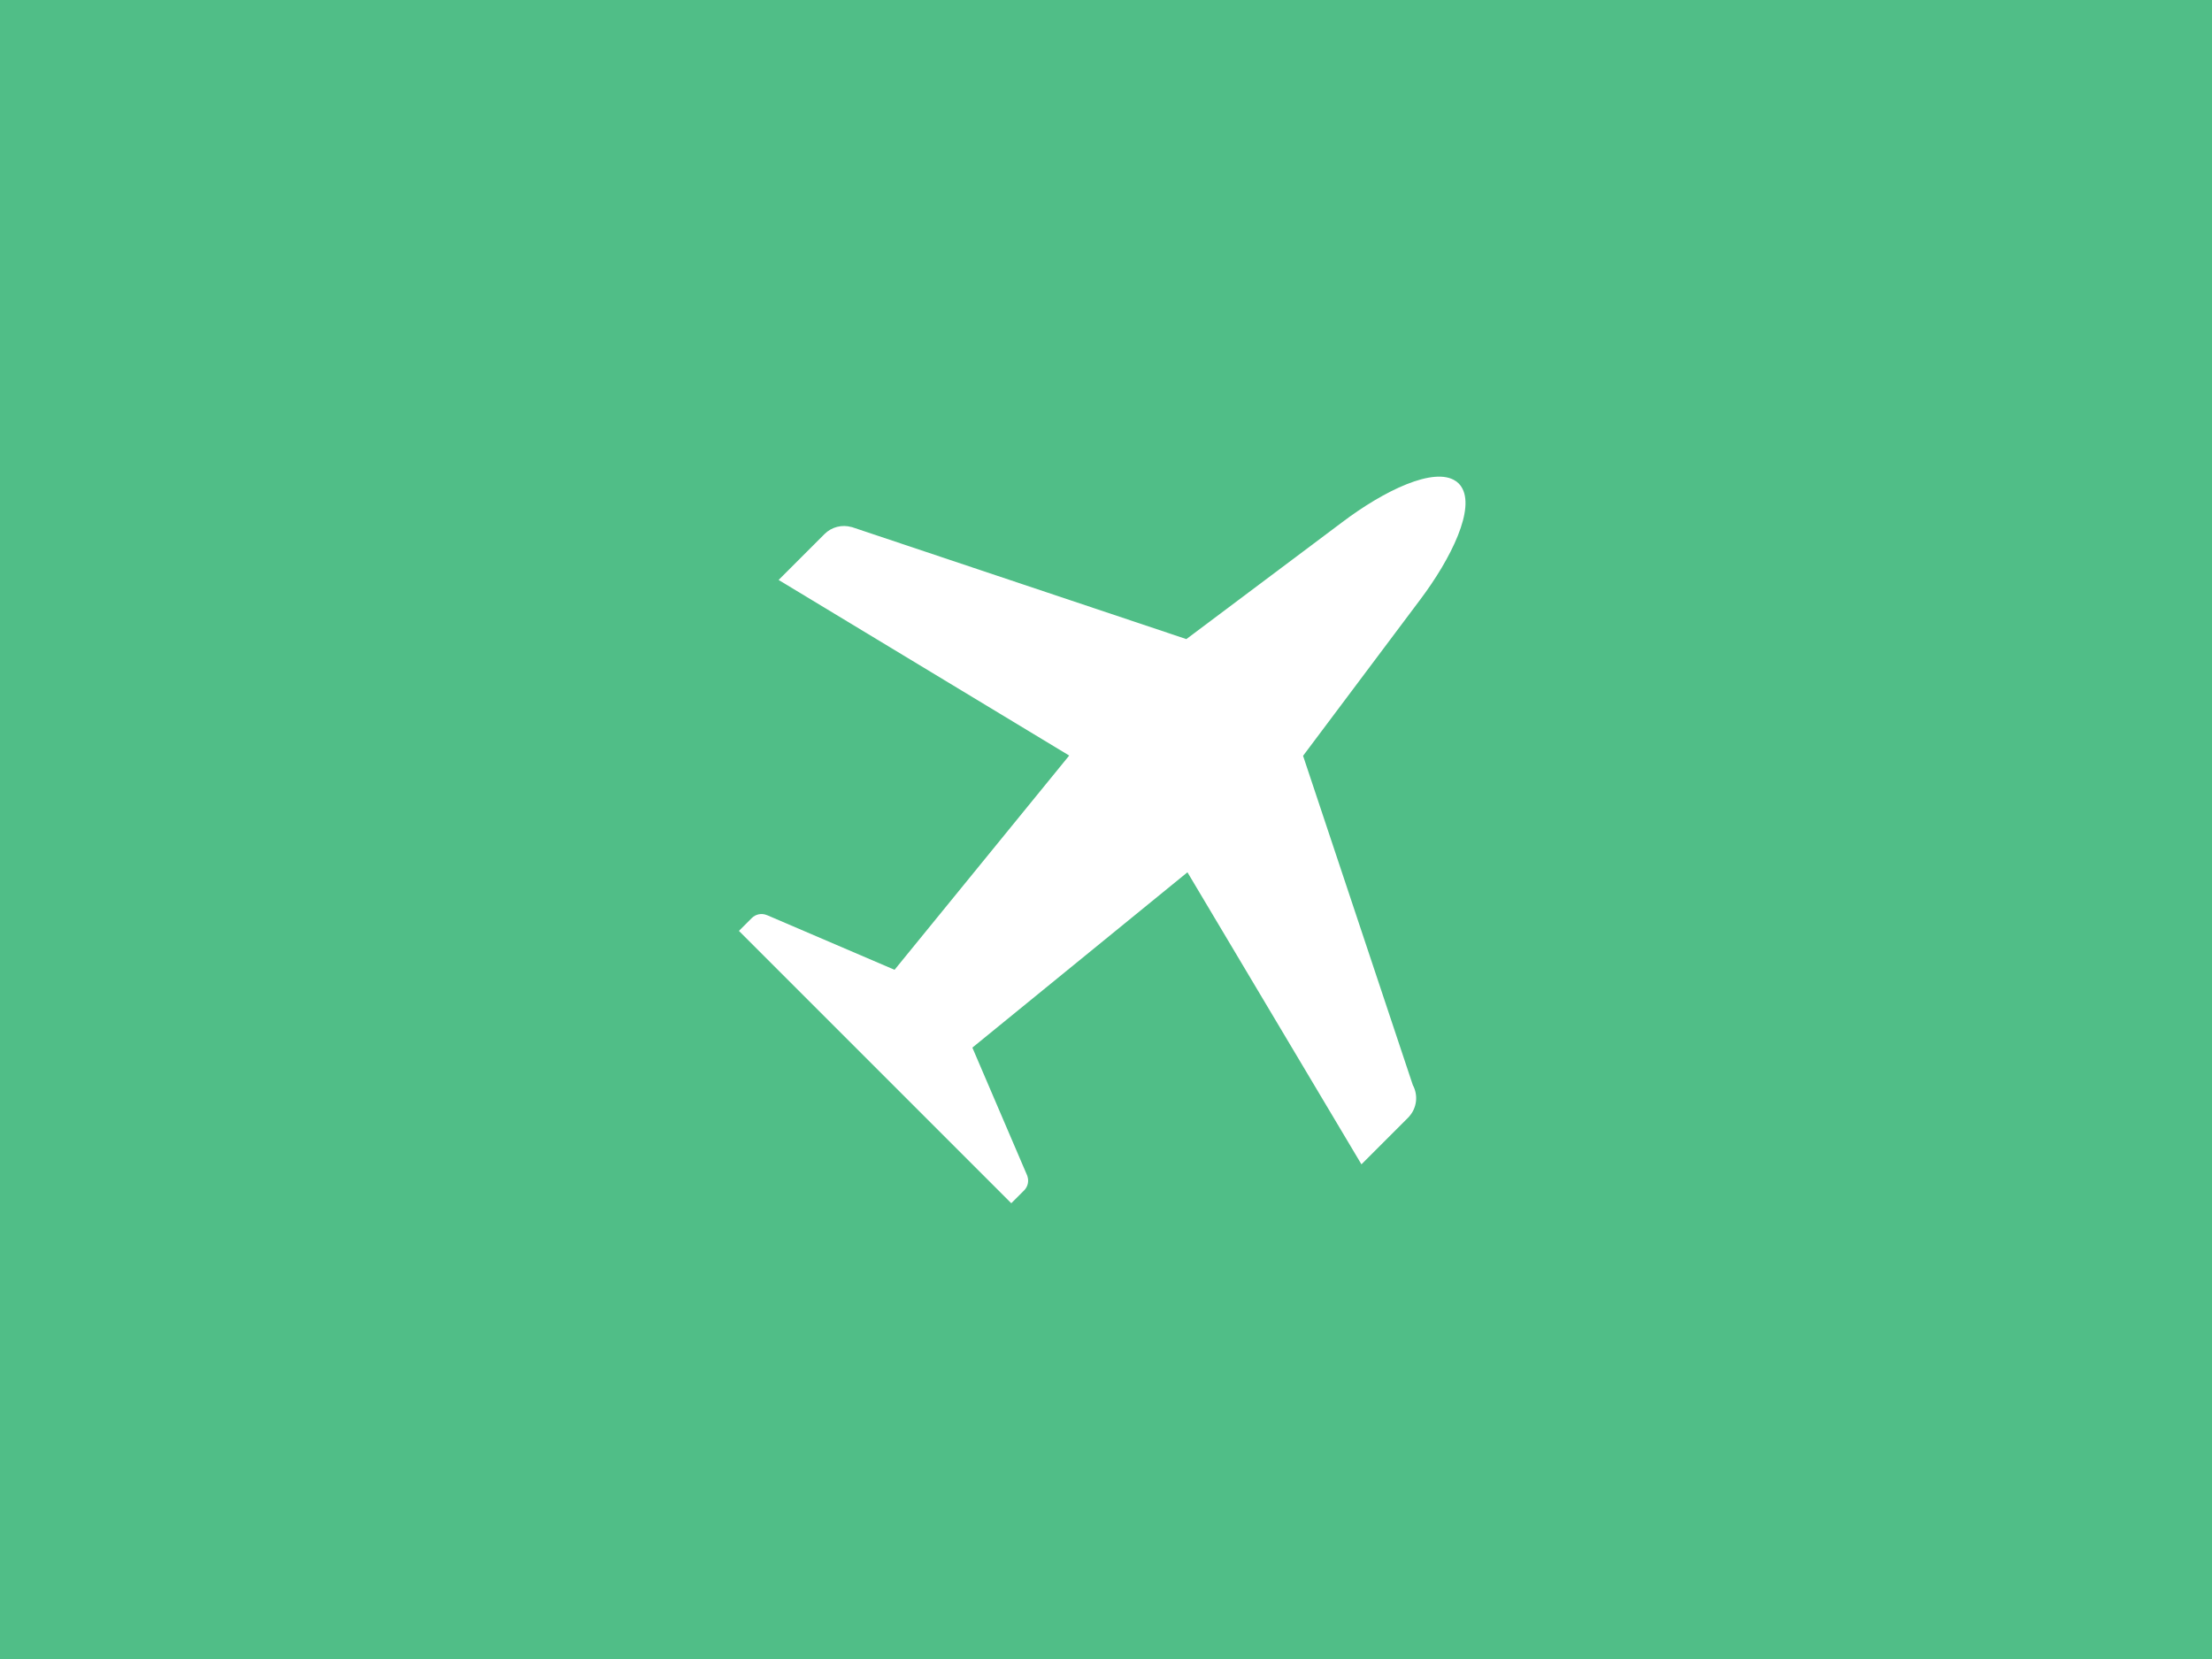 <?xml version="1.0" encoding="UTF-8"?>
<svg width="640px" height="480px" viewBox="0 0 640 480" version="1.1" xmlns="http://www.w3.org/2000/svg" xmlns:xlink="http://www.w3.org/1999/xlink">
    <title>roaming plane</title>
    <g id="Page-1" stroke="none" stroke-width="1" fill="none" fill-rule="evenodd">
        <g id="Artboard" transform="translate(-1097, -55)">
            <g id="roaming-plane" transform="translate(1097, 55)">
                <rect id="Rectangle" fill="#50BE87" x="0" y="0" width="640" height="480"></rect>
                <g id="icons/functional_UI/A-E/ic_Backup" transform="translate(213.797, 137.908)" fill="#FFFFFF">
                    <path d="M196.993,35.745 L163.223,80.772 L194.973,176.022 C196.6,179.009 196.147,182.7 193.847,185.206 L193.841,185.236 L193.617,185.461 L193.617,185.461 L180.109,198.969 L129.769,114.472 L67.54,165.198 L83.47,202.369 C83.47,202.369 83.467,202.387 83.462,202.418 C83.946,203.838 83.589,205.41 82.538,206.482 C82.537,206.484 82.535,206.488 82.533,206.49 L82.512,206.511 L82.512,206.511 L78.798,210.226 L0,131.428 L3.7,127.727 L3.702,127.727 C3.707,127.723 3.71,127.718 3.715,127.714 C4.861,126.568 6.587,126.232 8.079,126.864 L8.101,126.86 L45.026,142.685 L95.558,80.697 L11.481,29.891 L24.764,16.609 C26.815,14.557 29.82,13.785 32.606,14.593 L32.644,14.583 L129.452,47.002 L174.48,13.231 C186.684,3.994 201.129,-2.94 207.353,1.251 C207.422,1.296 207.49,1.342 207.557,1.391 C207.632,1.447 207.708,1.503 207.781,1.561 C208.111,1.818 208.409,2.115 208.666,2.446 C208.724,2.518 208.778,2.592 208.834,2.667 C208.883,2.735 208.93,2.805 208.976,2.876 C213.159,9.101 206.201,23.54 196.993,35.745 Z" id="icons/communication/#-D/ic_Aeroplane"></path>
                </g>
            </g>
        </g>
    </g>
</svg>